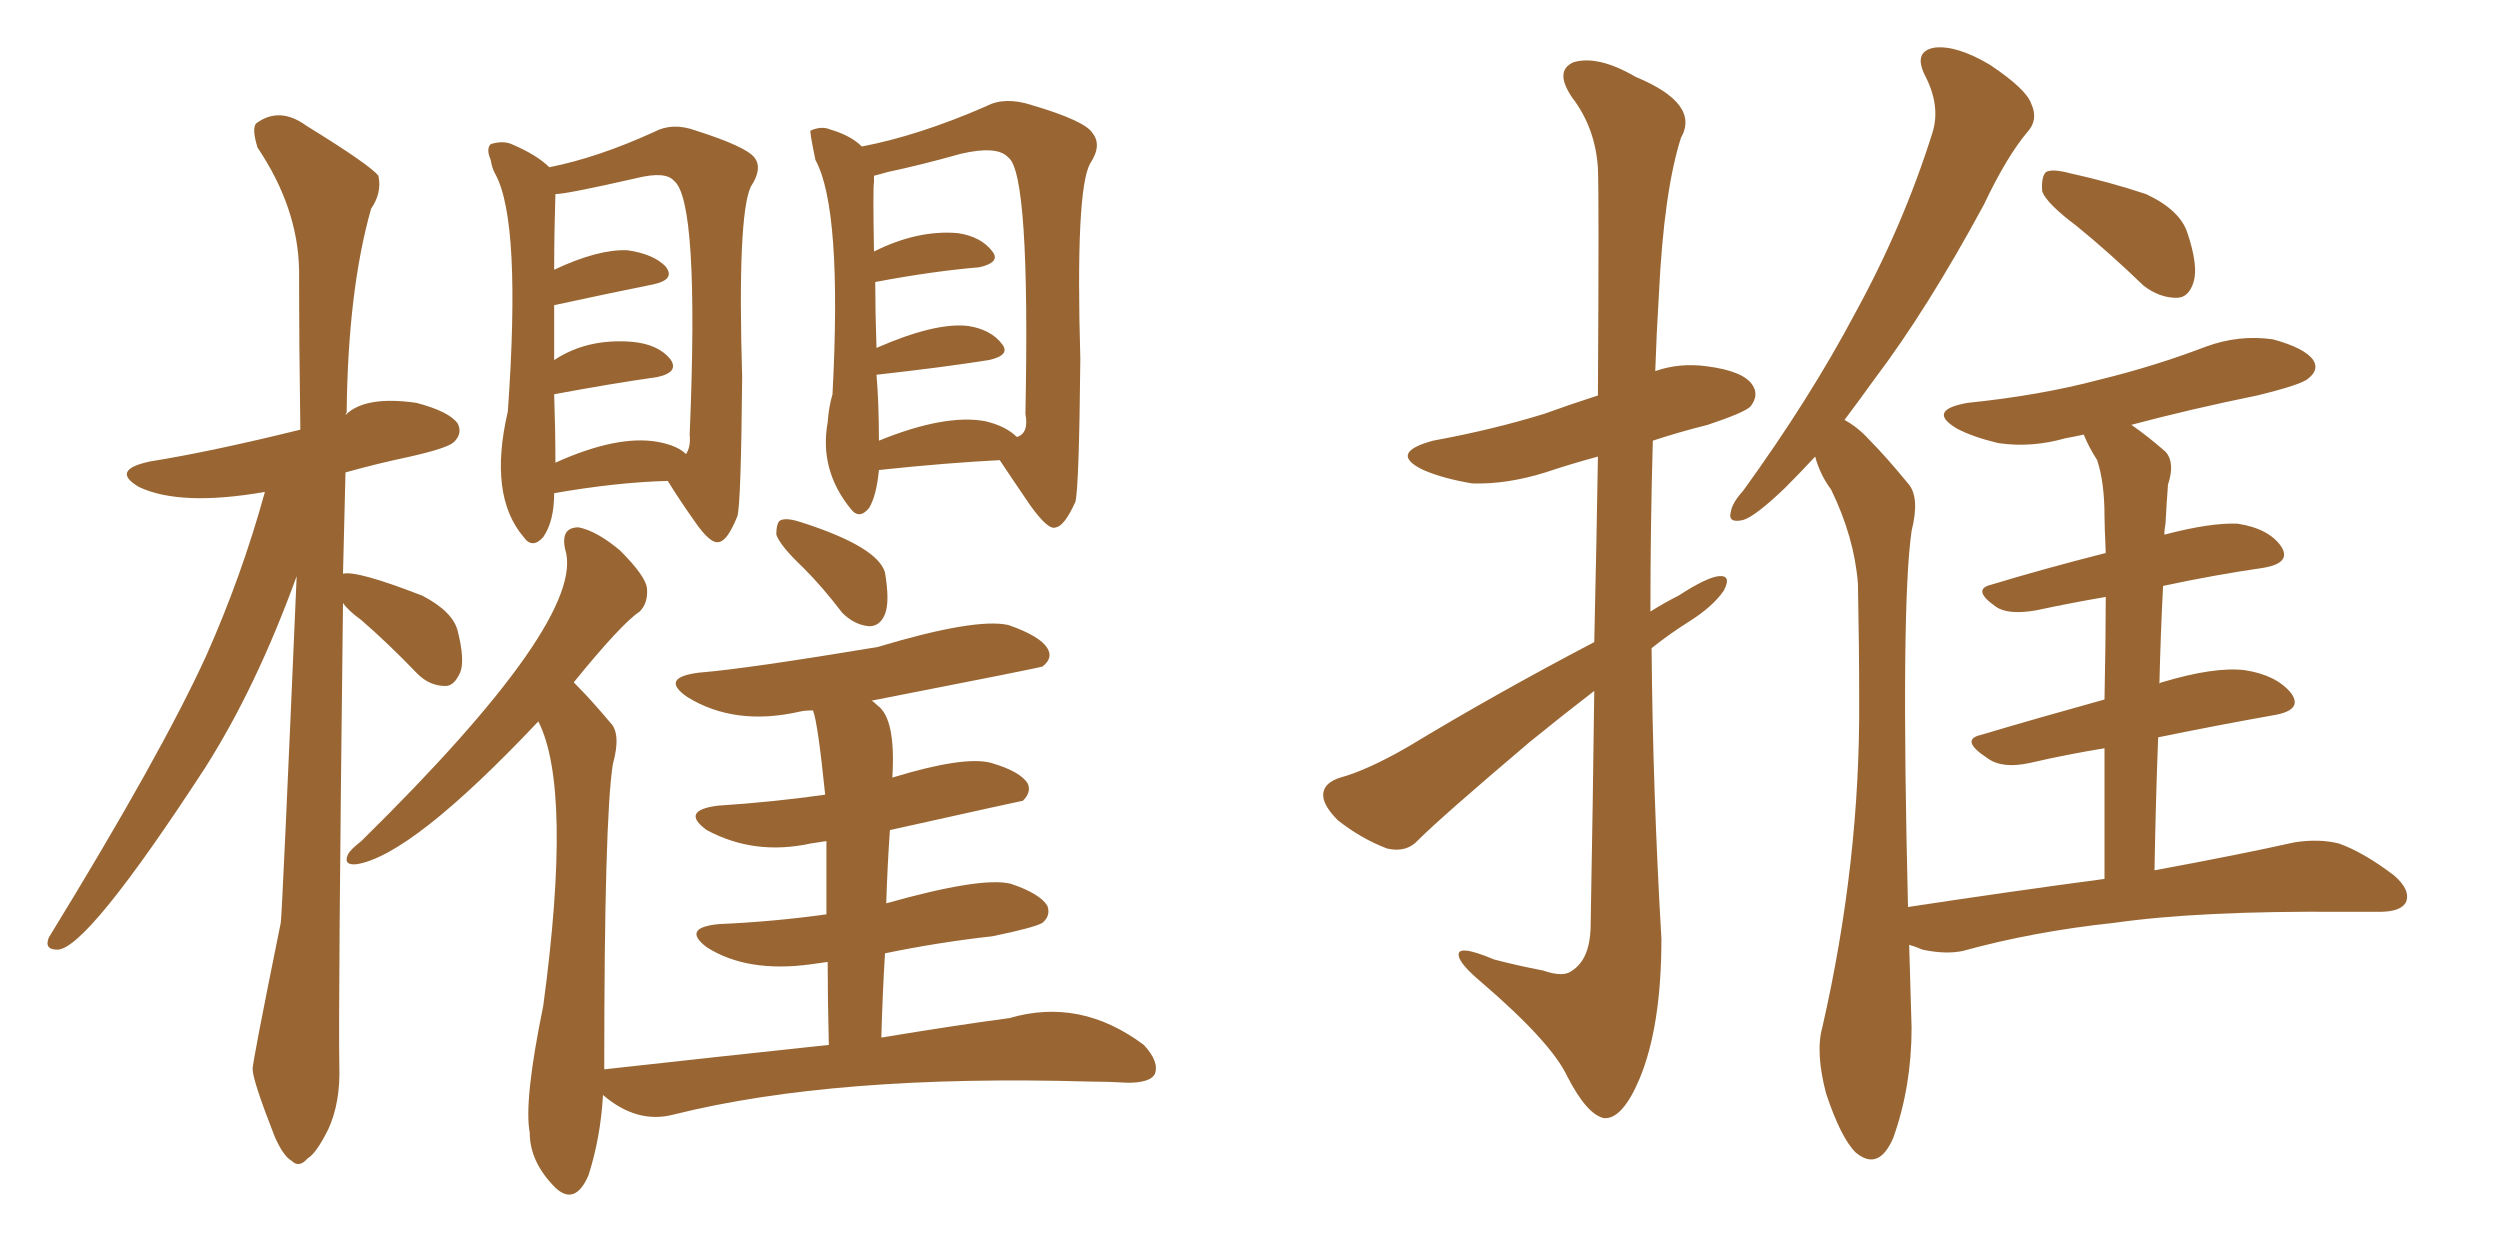 <svg xmlns="http://www.w3.org/2000/svg" xmlns:xlink="http://www.w3.org/1999/xlink" width="300" height="150"><path fill="#996633" padding="10" d="M41.16 72.36L41.16 72.36Q40.58 121.29 40.72 127.88L40.72 127.88Q40.87 132.28 39.40 135.50L39.40 135.50Q37.94 138.43 36.91 139.01L36.91 139.01Q35.89 140.19 35.01 139.31L35.01 139.31Q33.98 138.72 32.96 136.38L32.96 136.38Q30.32 129.64 30.32 128.32L30.32 128.32Q30.18 128.03 33.69 110.74L33.69 110.74Q33.84 110.16 35.60 69.14L35.60 69.14Q30.76 82.47 24.61 92.14L24.61 92.14Q10.40 113.96 6.88 113.96L6.88 113.96Q5.27 113.96 5.86 112.50L5.86 112.50Q19.34 90.53 24.76 78.66L24.76 78.66Q29.00 69.14 31.79 59.03L31.79 59.03Q21.68 60.79 16.70 58.45L16.70 58.45Q13.18 56.40 18.02 55.37L18.02 55.37Q25.34 54.20 36.04 51.56L36.04 51.56Q35.89 41.31 35.89 32.37L35.89 32.37Q35.74 24.90 30.91 17.72L30.91 17.72Q30.18 15.38 30.76 14.79L30.76 14.79Q33.54 12.74 36.77 15.09L36.77 15.09Q44.38 19.78 45.41 21.09L45.41 21.09Q45.85 23.14 44.53 25.05L44.53 25.05Q41.75 34.86 41.60 49.51L41.60 49.51Q41.46 49.66 41.46 49.80L41.46 49.80Q43.80 47.46 49.95 48.34L49.95 48.34Q53.91 49.37 54.93 50.83L54.93 50.83Q55.52 52.00 54.49 53.03L54.49 53.03Q53.76 53.76 49.22 54.79L49.22 54.79Q45.12 55.66 41.46 56.69L41.46 56.69Q41.31 62.99 41.16 68.85L41.16 68.85Q42.77 68.41 50.68 71.48L50.68 71.48Q54.35 73.39 54.93 75.73L54.93 75.73Q55.81 79.25 55.22 80.71L55.22 80.71Q54.49 82.32 53.47 82.32L53.47 82.32Q51.56 82.32 50.10 80.86L50.10 80.86Q46.58 77.20 43.36 74.41L43.36 74.41Q41.75 73.24 41.16 72.36ZM66.50 59.18L66.50 59.18Q66.50 62.55 65.19 64.45L65.19 64.45Q63.87 65.92 62.84 64.45L62.84 64.45Q58.59 59.47 60.94 49.37L60.94 49.37Q62.55 26.66 59.47 20.95L59.47 20.95Q59.03 20.21 58.89 19.19L58.89 19.19Q58.30 17.87 58.89 17.29L58.89 17.29Q60.35 16.85 61.38 17.29L61.38 17.29Q64.45 18.60 65.92 20.07L65.92 20.07Q71.78 18.90 78.52 15.82L78.52 15.82Q80.71 14.65 83.50 15.67L83.50 15.67Q89.50 17.58 90.53 18.90L90.53 18.90Q91.55 20.21 90.09 22.41L90.09 22.41Q88.48 25.93 89.06 45.26L89.06 45.26Q88.92 60.64 88.48 61.96L88.48 61.96Q87.30 64.89 86.28 65.04L86.28 65.04Q85.25 65.33 83.35 62.55L83.35 62.55Q81.59 60.06 80.13 57.71L80.13 57.71Q74.12 57.86 66.50 59.18ZM78.96 53.03L78.96 53.03Q81.30 53.47 82.32 54.49L82.32 54.49Q82.91 53.61 82.76 52.15L82.76 52.15Q83.94 24.02 80.86 21.68L80.86 21.68Q79.83 20.51 76.32 21.39L76.32 21.39Q67.97 23.29 66.65 23.29L66.65 23.29Q66.50 27.98 66.50 32.37L66.50 32.37Q71.78 29.88 75.29 30.03L75.29 30.03Q78.37 30.47 79.83 31.93L79.83 31.93Q81.15 33.54 78.37 34.13L78.37 34.13Q73.24 35.16 66.50 36.62L66.50 36.62Q66.50 39.55 66.50 43.21L66.50 43.21Q70.46 40.58 75.88 41.02L75.88 41.02Q78.96 41.31 80.42 43.07L80.42 43.07Q81.59 44.68 78.81 45.26L78.81 45.26Q73.54 46.00 66.50 47.31L66.50 47.31Q66.65 51.56 66.65 55.52L66.65 55.52Q74.12 52.15 78.96 53.03ZM105.47 56.40L105.47 56.40Q105.18 59.47 104.30 60.94L104.30 60.94Q103.13 62.40 102.10 61.08L102.10 61.08Q98.29 56.40 99.32 50.68L99.32 50.68Q99.46 48.78 99.90 47.31L99.90 47.31Q101.07 25.05 97.85 19.19L97.85 19.19Q97.12 15.67 97.27 15.67L97.27 15.67Q98.58 15.09 99.61 15.53L99.61 15.53Q102.10 16.26 103.42 17.58L103.42 17.58Q110.30 16.26 118.36 12.74L118.36 12.74Q120.56 11.57 123.78 12.60L123.78 12.60Q130.22 14.50 131.10 15.97L131.10 15.97Q132.28 17.43 130.81 19.63L130.81 19.63Q129.05 22.85 129.64 43.07L129.64 43.07Q129.49 58.45 129.05 60.21L129.05 60.21Q127.73 63.13 126.71 63.28L126.71 63.28Q125.83 63.72 123.63 60.64L123.63 60.64Q121.73 57.86 119.97 55.22L119.97 55.22Q113.82 55.52 105.47 56.40ZM118.21 50.54L118.21 50.54Q120.70 51.12 122.02 52.44L122.02 52.44Q123.49 52.00 123.05 49.66L123.05 49.66Q123.63 20.80 121.00 18.90L121.00 18.90Q119.68 17.43 115.28 18.46L115.28 18.46Q110.60 19.78 106.49 20.65L106.49 20.65Q105.47 20.95 104.88 21.09L104.88 21.09Q104.88 21.39 104.88 21.83L104.88 21.83Q104.74 22.56 104.88 30.18L104.88 30.18Q110.16 27.54 114.99 27.98L114.99 27.98Q117.77 28.42 119.09 30.18L119.09 30.18Q120.12 31.49 117.48 32.08L117.48 32.08Q112.06 32.52 105.03 33.84L105.03 33.84Q105.03 37.21 105.18 41.75L105.18 41.75Q112.21 38.67 116.16 39.11L116.16 39.11Q118.95 39.55 120.26 41.31L120.26 41.31Q121.29 42.63 118.65 43.21L118.65 43.21Q113.09 44.09 105.18 44.97L105.18 44.97Q105.47 48.34 105.47 52.88L105.47 52.88Q113.38 49.66 118.21 50.54ZM96.39 68.12L96.39 68.12Q93.60 65.48 93.16 64.16L93.16 64.16Q93.16 62.55 93.75 62.40L93.75 62.40Q94.48 62.11 96.24 62.70L96.24 62.70Q105.32 65.63 106.20 68.70L106.20 68.70Q106.79 72.22 106.20 73.68L106.20 73.68Q105.62 75.15 104.30 75.15L104.30 75.15Q102.54 75 101.07 73.54L101.07 73.54Q98.73 70.46 96.39 68.12ZM99.46 125.39L99.46 125.39L99.46 125.39Q99.32 119.82 99.32 115.43L99.32 115.43Q98.14 115.58 97.27 115.72L97.27 115.72Q89.65 116.75 84.81 113.67L84.81 113.67Q81.74 111.33 86.28 110.89L86.28 110.89Q92.87 110.60 99.17 109.72L99.17 109.72Q99.17 104.59 99.17 100.93L99.17 100.93Q98.14 101.07 97.27 101.22L97.27 101.22Q90.53 102.69 84.81 99.61L84.81 99.61Q81.59 97.27 86.13 96.68L86.13 96.68Q92.87 96.24 99.02 95.36L99.02 95.36Q98.14 86.72 97.56 85.25L97.56 85.25Q96.53 85.25 95.95 85.40L95.95 85.40Q88.18 87.16 82.47 83.64L82.47 83.64Q79.10 81.30 83.94 80.71L83.94 80.71Q89.50 80.27 105.32 77.64L105.32 77.64Q117.04 74.12 121.00 75L121.00 75Q124.80 76.32 125.68 77.78L125.68 77.78Q126.42 78.96 125.10 79.98L125.10 79.98Q124.80 80.13 104.59 84.08L104.59 84.08Q104.88 84.23 105.32 84.67L105.32 84.67Q107.52 86.28 107.08 93.31L107.08 93.31Q115.72 90.67 118.95 91.55L118.95 91.55Q122.46 92.58 123.34 94.04L123.34 94.04Q123.78 95.07 122.75 96.09L122.75 96.09Q122.61 96.09 106.79 99.61L106.79 99.61Q106.49 103.86 106.35 108.40L106.35 108.40Q117.77 105.18 121.29 106.05L121.29 106.05Q124.80 107.23 125.68 108.69L125.68 108.69Q126.12 109.86 125.10 110.74L125.10 110.74Q124.07 111.33 119.09 112.35L119.09 112.35Q112.50 113.09 106.20 114.40L106.20 114.40Q105.91 119.09 105.76 124.51L105.76 124.51Q114.55 123.05 121.14 122.17L121.14 122.17Q129.64 119.68 137.26 125.39L137.26 125.39Q139.16 127.44 138.57 128.91L138.57 128.91Q137.99 129.93 135.35 129.93L135.35 129.93Q133.01 129.79 130.81 129.79L130.81 129.79Q100.20 128.91 80.86 133.74L80.86 133.74Q76.46 134.91 72.36 131.40L72.36 131.40Q72.07 136.52 70.61 141.06L70.61 141.06Q68.99 144.73 66.65 142.53L66.65 142.53Q63.57 139.45 63.57 135.94L63.57 135.94Q62.84 132.13 65.19 120.70L65.19 120.70Q68.70 94.63 64.60 86.57L64.60 86.57Q49.37 102.69 42.77 103.71L42.77 103.71Q41.16 103.86 41.75 102.54L41.75 102.54Q42.04 101.95 43.36 100.93L43.36 100.93Q70.46 74.27 67.82 65.92L67.82 65.92Q67.24 63.28 69.43 63.28L69.43 63.28Q71.63 63.72 74.41 66.06L74.41 66.06Q77.49 69.14 77.64 70.61L77.64 70.61Q77.78 72.36 76.76 73.39L76.76 73.39Q74.56 74.85 68.85 81.88L68.85 81.88Q68.99 82.03 69.14 82.18L69.14 82.18Q70.90 83.94 73.24 86.72L73.24 86.72Q74.56 88.04 73.54 91.70L73.54 91.70Q72.51 98.29 72.51 128.32L72.51 128.32Q87.01 126.71 99.46 125.39ZM191.31 77.05L191.31 77.05Q191.60 64.45 191.75 54.79L191.75 54.79Q188.53 55.66 185.45 56.69L185.45 56.69Q180.76 58.15 176.66 58.01L176.66 58.01Q173.14 57.42 170.80 56.40L170.80 56.40Q166.55 54.35 171.97 52.88L171.97 52.88Q179.15 51.56 185.30 49.66L185.30 49.66Q188.53 48.49 191.75 47.46L191.75 47.46Q191.89 23.00 191.75 20.21L191.75 20.21Q191.46 15.38 188.67 11.72L188.67 11.72Q186.47 8.50 188.82 7.47L188.82 7.47Q191.75 6.59 196.29 9.23L196.29 9.23Q204.05 12.45 201.71 16.55L201.71 16.55Q199.66 23.00 199.07 35.30L199.07 35.30Q198.78 39.99 198.63 44.53L198.63 44.53Q201.56 43.51 204.79 43.95L204.79 43.95Q209.33 44.53 210.35 46.29L210.35 46.29Q211.08 47.46 210.06 48.78L210.06 48.78Q209.33 49.51 204.93 50.98L204.93 50.98Q201.42 51.86 198.34 52.88L198.34 52.88Q198.05 63.13 198.05 73.39L198.05 73.39Q199.66 72.36 201.42 71.48L201.42 71.48Q204.79 69.29 206.25 69.14L206.25 69.14Q207.86 68.99 206.84 70.90L206.84 70.90Q205.52 72.80 202.73 74.56L202.73 74.56Q200.39 76.03 198.19 77.78L198.19 77.78Q198.34 95.07 199.37 112.65L199.37 112.65Q199.37 123.19 196.73 129.49L196.73 129.49Q194.68 134.33 192.48 134.18L192.48 134.18Q190.43 133.74 188.09 129.20L188.09 129.20Q186.18 125.10 177.83 117.92L177.83 117.92Q175.20 115.72 175.05 114.70L175.05 114.70Q174.76 113.23 179.30 115.14L179.30 115.14Q182.08 115.87 185.16 116.46L185.16 116.46Q187.65 117.33 188.67 116.46L188.67 116.46Q190.72 115.14 190.87 111.47L190.87 111.47Q191.16 95.65 191.31 82.91L191.31 82.91Q187.50 85.84 183.54 89.06L183.54 89.06Q173.00 98.00 170.21 100.78L170.21 100.78Q168.75 102.39 166.41 101.81L166.41 101.81Q163.33 100.63 160.55 98.44L160.55 98.44Q158.64 96.53 158.79 95.21L158.79 95.21Q158.94 93.90 160.84 93.31L160.84 93.31Q164.06 92.43 168.90 89.65L168.90 89.65Q179.30 83.35 191.31 77.05ZM249.17 27.10L249.17 27.10Q245.65 24.46 245.07 23.00L245.07 23.00Q244.92 21.24 245.51 20.65L245.51 20.65Q246.24 20.21 248.44 20.80L248.44 20.80Q253.13 21.83 257.52 23.29L257.52 23.29Q261.62 25.20 262.50 27.98L262.50 27.98Q263.82 31.93 263.23 33.84L263.23 33.84Q262.65 35.74 261.18 35.74L261.18 35.74Q259.13 35.74 257.23 34.28L257.23 34.28Q253.13 30.32 249.17 27.10ZM252.54 105.47L252.54 105.47L252.54 105.47Q252.54 96.53 252.54 89.79L252.54 89.79Q248.00 90.53 243.60 91.55L243.60 91.55Q240.23 92.29 238.48 90.97L238.48 90.97Q235.11 88.77 237.74 88.18L237.74 88.18Q244.63 86.13 252.54 83.94L252.54 83.94Q252.69 76.46 252.69 71.63L252.69 71.63Q248.44 72.36 244.34 73.24L244.34 73.24Q240.97 73.83 239.50 72.80L239.50 72.80Q236.57 70.75 238.92 70.17L238.92 70.17Q245.21 68.26 252.69 66.36L252.69 66.36Q252.54 62.99 252.54 61.96L252.54 61.96Q252.54 57.86 251.66 55.22L251.66 55.22Q250.63 53.61 250.05 52.15L250.05 52.15Q248.73 52.44 247.85 52.59L247.85 52.59Q243.75 53.76 239.79 53.17L239.79 53.17Q236.72 52.44 234.81 51.42L234.81 51.42Q231.15 49.22 236.13 48.34L236.13 48.34Q244.78 47.46 251.95 45.56L251.95 45.56Q258.54 43.95 264.70 41.60L264.70 41.60Q268.65 40.14 272.75 40.72L272.75 40.72Q276.56 41.75 277.59 43.21L277.59 43.21Q278.32 44.38 277.00 45.41L277.00 45.41Q276.27 46.14 270.85 47.46L270.85 47.46Q262.94 49.07 255.76 50.98L255.76 50.98Q257.67 52.29 259.86 54.20L259.86 54.20Q261.04 55.52 260.16 58.15L260.16 58.15Q260.01 60.06 259.86 62.84L259.86 62.84Q259.72 63.57 259.72 64.16L259.72 64.16Q265.28 62.70 268.51 62.84L268.51 62.84Q272.31 63.43 273.78 65.63L273.78 65.63Q274.95 67.53 271.73 68.12L271.73 68.12Q265.72 68.99 259.57 70.31L259.57 70.31Q259.28 75.88 259.13 82.03L259.13 82.03Q259.28 81.88 259.42 81.88L259.42 81.88Q265.72 79.98 269.38 80.42L269.38 80.42Q273.19 81.01 274.95 83.20L274.95 83.20Q276.42 85.25 272.75 85.84L272.75 85.84Q266.16 87.01 258.98 88.48L258.98 88.48Q258.69 95.95 258.54 104.44L258.54 104.44Q268.80 102.54 275.39 101.07L275.39 101.07Q278.32 100.63 280.66 101.22L280.66 101.22Q283.59 102.25 287.26 105.03L287.26 105.03Q289.31 106.79 288.72 108.25L288.72 108.25Q288.13 109.42 285.50 109.42L285.50 109.42Q283.45 109.42 281.10 109.42L281.10 109.42Q263.96 109.28 253.71 110.74L253.71 110.74Q244.04 111.77 235.55 114.11L235.55 114.11Q233.50 114.55 230.71 113.96L230.71 113.96Q229.69 113.53 229.10 113.38L229.10 113.38Q229.25 118.07 229.39 123.34L229.39 123.34Q229.39 130.37 227.20 136.52L227.20 136.52Q225.44 140.63 222.66 138.28L222.66 138.28Q220.90 136.52 219.14 131.25L219.14 131.25Q217.82 126.27 218.70 123.19L218.70 123.19Q223.24 103.27 223.10 83.94L223.10 83.94Q223.10 77.20 222.95 70.02L222.95 70.02Q222.51 64.45 219.73 58.74L219.73 58.74Q218.41 56.98 217.82 54.79L217.82 54.79Q215.92 56.84 214.16 58.59L214.16 58.59Q210.64 61.96 209.18 62.40L209.18 62.40Q207.28 62.84 207.71 61.38L207.71 61.38Q207.86 60.35 209.18 58.89L209.18 58.89Q217.24 47.75 222.66 37.50L222.66 37.50Q228.37 27.10 231.88 15.97L231.88 15.97Q232.91 12.74 231.01 9.08L231.01 9.08Q229.54 6.15 232.18 5.71L232.18 5.71Q234.81 5.42 238.77 7.76L238.77 7.76Q243.16 10.69 243.75 12.45L243.75 12.45Q244.63 14.36 243.31 15.82L243.31 15.82Q240.82 18.75 238.04 24.61L238.04 24.61Q231.30 37.06 225 45.41L225 45.41Q223.10 48.05 221.34 50.39L221.34 50.39Q222.95 51.27 224.27 52.73L224.27 52.73Q226.32 54.79 228.96 58.01L228.96 58.01Q230.42 59.62 229.39 63.72L229.39 63.72Q228.08 72.80 228.96 108.84L228.96 108.84Q241.55 106.93 252.54 105.47Z"/></svg>